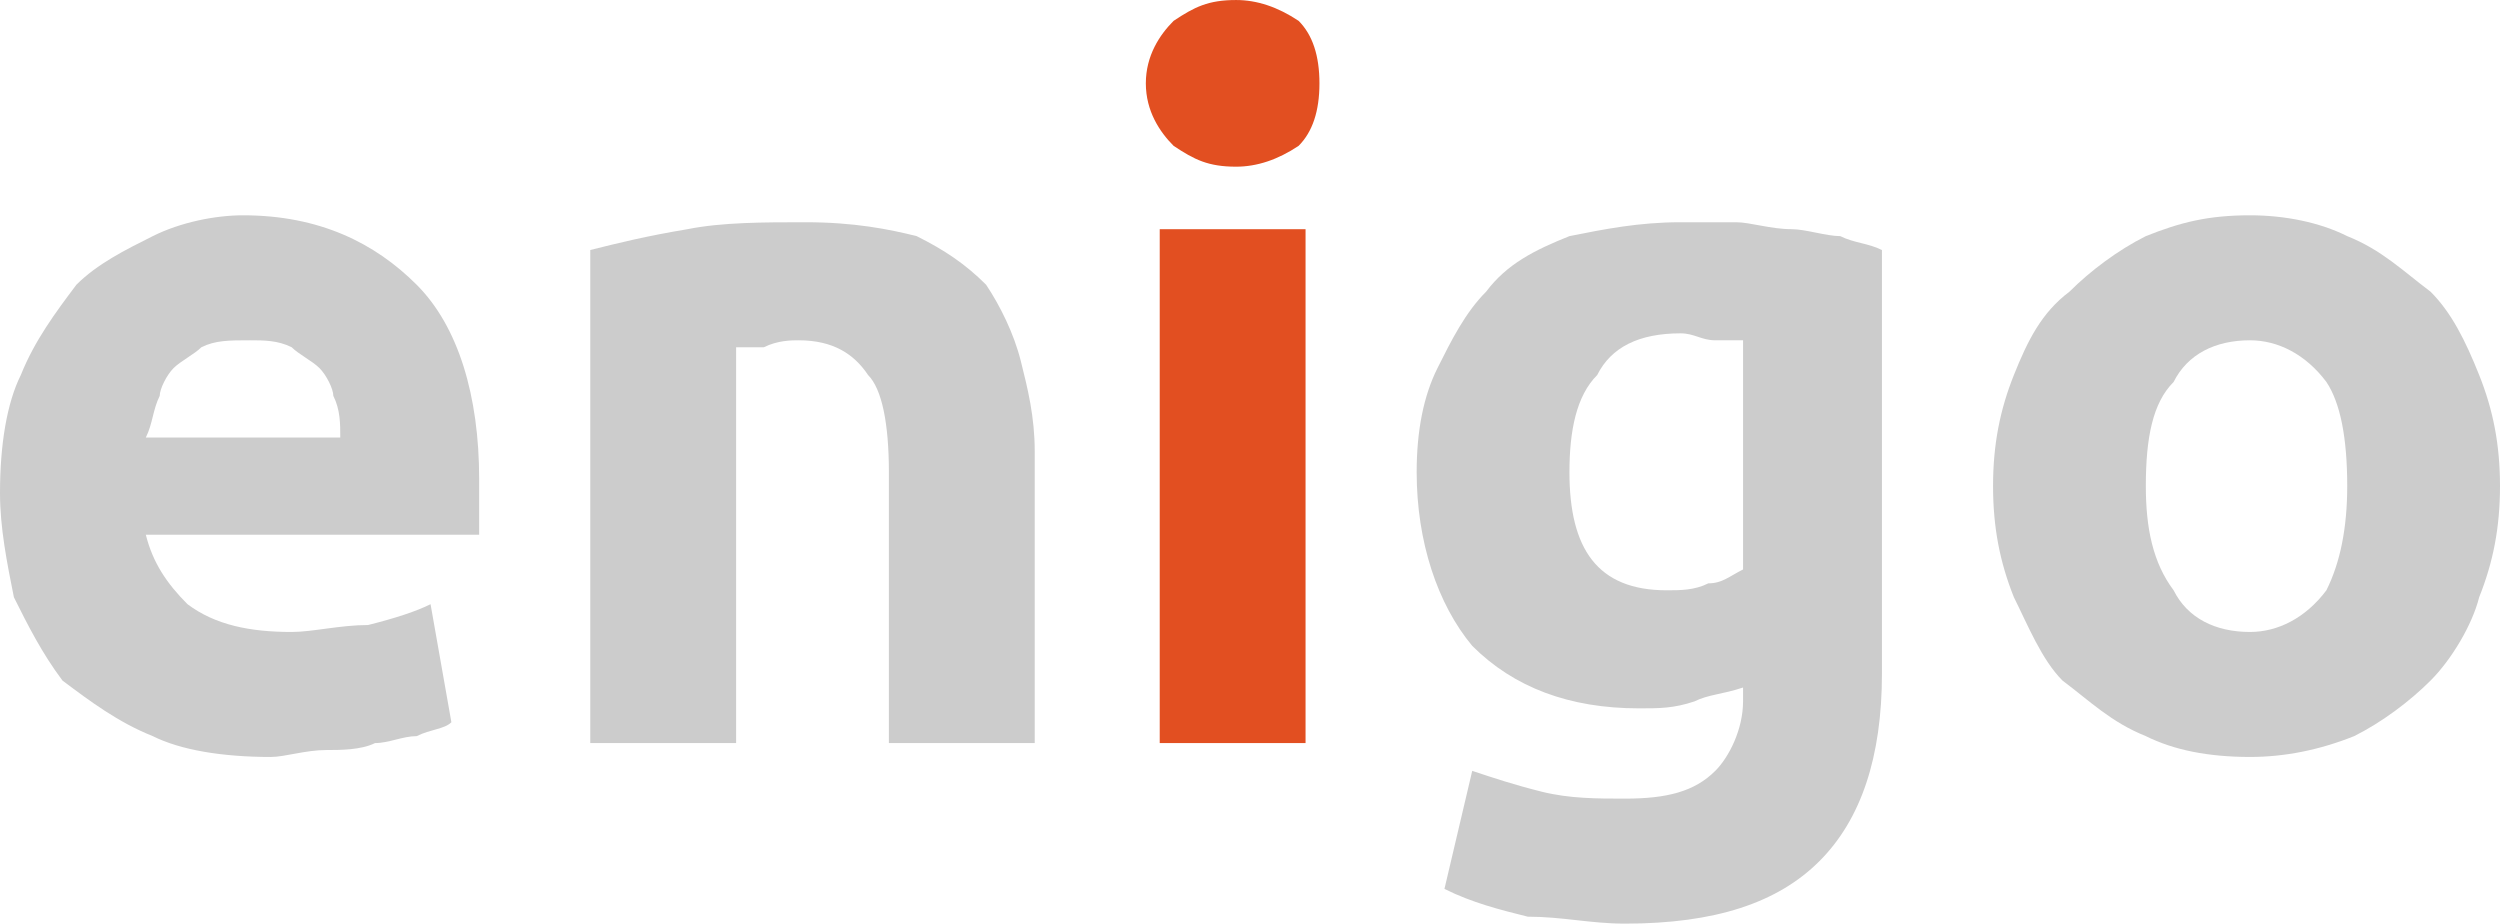 <?xml version="1.0" encoding="UTF-8"?>
<!DOCTYPE svg PUBLIC "-//W3C//DTD SVG 1.1//EN" "http://www.w3.org/Graphics/SVG/1.1/DTD/svg11.dtd">
<!-- Creator: CorelDRAW X6 -->
<svg xmlns="http://www.w3.org/2000/svg" xml:space="preserve" width="812px" height="300px" version="1.1" style="shape-rendering:geometricPrecision; text-rendering:geometricPrecision; image-rendering:optimizeQuality; fill-rule:evenodd; clip-rule:evenodd"
viewBox="0 0 360 133"
 xmlns:xlink="http://www.w3.org/1999/xlink">
 <defs>
  <style type="text/css">
   <![CDATA[
    .fil0 {fill:#CCCCCC;fill-rule:nonzero}
    .fil1 {fill:#E24F21;fill-rule:nonzero}
   ]]>
  </style>
 </defs>
 <g id="Слой_x0020_1">
  <path class="fil0" d="M0 71c0,-7 1,-13 3,-17 2,-5 5,-9 8,-13 3,-3 7,-5 11,-7 4,-2 9,-3 13,-3 11,0 19,4 25,10 6,6 9,16 9,28 0,1 0,3 0,4 0,1 0,3 0,4l-48 0c1,4 3,7 6,10 4,3 9,4 15,4 3,0 7,-1 11,-1 4,-1 7,-2 9,-3l3 17c-1,1 -3,1 -5,2 -2,0 -4,1 -6,1 -2,1 -5,1 -7,1 -3,0 -6,1 -8,1 -7,0 -13,-1 -17,-3 -5,-2 -9,-5 -13,-8 -3,-4 -5,-8 -7,-12 -1,-5 -2,-10 -2,-15zm49 -8c0,-2 0,-4 -1,-6 0,-1 -1,-3 -2,-4 -1,-1 -3,-2 -4,-3 -2,-1 -4,-1 -6,-1 -3,0 -5,0 -7,1 -1,1 -3,2 -4,3 -1,1 -2,3 -2,4 -1,2 -1,4 -2,6l28 0z"/>
  <path id="1" class="fil0" d="M85 36c4,-1 8,-2 14,-3 5,-1 11,-1 17,-1 7,0 12,1 16,2 4,2 7,4 10,7 2,3 4,7 5,11 1,4 2,8 2,13l0 42 -21 0 0 -39c0,-7 -1,-12 -3,-14 -2,-3 -5,-5 -10,-5 -1,0 -3,0 -5,1 -1,0 -3,0 -4,0l0 57 -21 0 0 -71z"/>
  <path id="2" class="fil0" d="M226 68c0,11 4,17 14,17 2,0 4,0 6,-1 2,0 3,-1 5,-2l0 -33c-2,0 -3,0 -4,0 -2,0 -3,-1 -5,-1 -6,0 -10,2 -12,6 -3,3 -4,8 -4,14zm45 29c0,12 -3,21 -9,27 -6,6 -15,9 -28,9 -5,0 -9,-1 -14,-1 -4,-1 -8,-2 -12,-4l4 -17c3,1 6,2 10,3 4,1 8,1 12,1 6,0 10,-1 13,-4 2,-2 4,-6 4,-10l0 -2c-3,1 -5,1 -7,2 -3,1 -5,1 -8,1 -10,0 -18,-3 -24,-9 -5,-6 -8,-15 -8,-25 0,-6 1,-11 3,-15 2,-4 4,-8 7,-11 3,-4 7,-6 12,-8 5,-1 10,-2 16,-2 2,0 5,0 8,0 2,0 5,1 8,1 2,0 5,1 7,1 2,1 4,1 6,2l0 61z"/>
  <path id="3" class="fil0" d="M360 70c0,6 -1,11 -3,16 -1,4 -4,9 -7,12 -3,3 -7,6 -11,8 -5,2 -10,3 -15,3 -6,0 -11,-1 -15,-3 -5,-2 -8,-5 -12,-8 -3,-3 -5,-8 -7,-12 -2,-5 -3,-10 -3,-16 0,-6 1,-11 3,-16 2,-5 4,-9 8,-12 3,-3 7,-6 11,-8 5,-2 9,-3 15,-3 5,0 10,1 14,3 5,2 8,5 12,8 3,3 5,7 7,12 2,5 3,10 3,16zm-22 0c0,-7 -1,-12 -3,-15 -3,-4 -7,-6 -11,-6 -5,0 -9,2 -11,6 -3,3 -4,8 -4,15 0,6 1,11 4,15 2,4 6,6 11,6 4,0 8,-2 11,-6 2,-4 3,-9 3,-15z"/>
  <path id="4" class="fil1" d="M188 107l-21 0 0 -74 21 0 0 74zm2 -95c0,4 -1,7 -3,9 -3,2 -6,3 -9,3 -4,0 -6,-1 -9,-3 -2,-2 -4,-5 -4,-9 0,-4 2,-7 4,-9 3,-2 5,-3 9,-3 3,0 6,1 9,3 2,2 3,5 3,9z"/>
 </g>
</svg>
